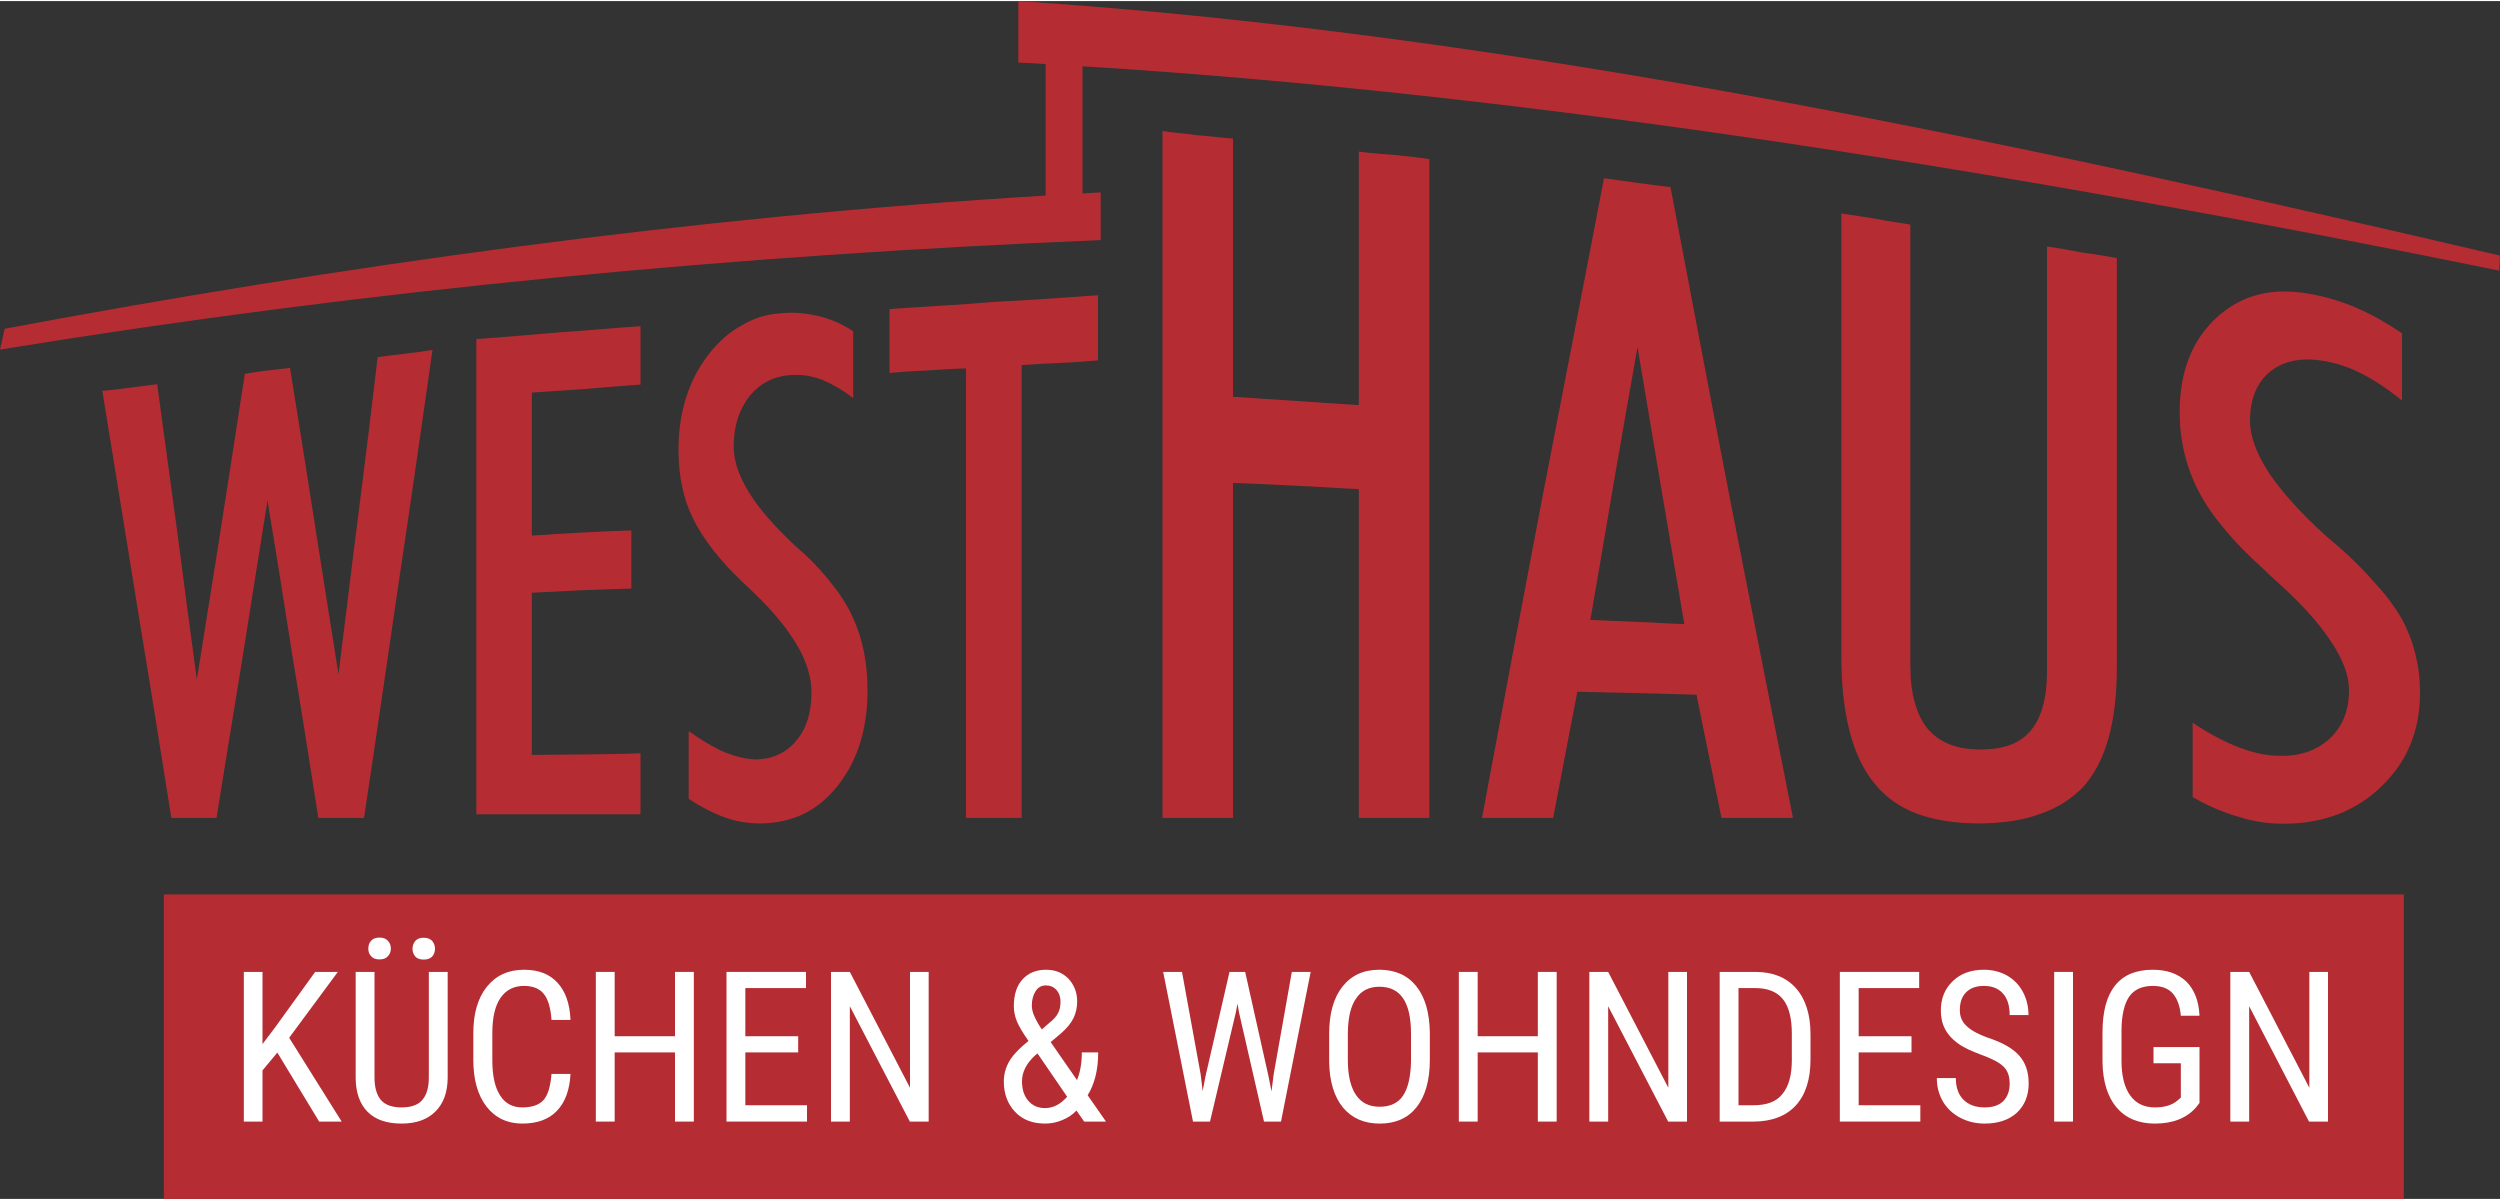 <?xml version="1.0" encoding="UTF-8"?> <svg xmlns="http://www.w3.org/2000/svg" width="150px" height="72px" clip-rule="evenodd" fill-rule="evenodd" image-rendering="optimizeQuality" shape-rendering="geometricPrecision" text-rendering="geometricPrecision" version="1.0" viewBox="0 0 150 71.87" xml:space="preserve"><rect x="0" y="0" width="150" height="71.87" fill="#333333" stroke="none"/> <defs> <style type="text/css"> .fil0 {fill:#B62C33;fill-rule:nonzero} .fil1 {fill:white;fill-rule:nonzero} </style> </defs> <path class="fil0" d="m0.28 19.66c19.94-3.73 40.93-6.7 62.46-7.99v-7.89c-0.54-0.04-1.09-0.07-1.64-0.09v-3.69c30.04 1.96 61.17 8.8 88.9 15.27l-0.05 0.9c-28.24-5.75-57.36-10.54-85-12.26v7.63l1.09-0.06v2.86c-21.74 0.9-43.73 2.93-66.04 6.57l0.28-1.25zm10 29.35c-0.68-4.33-1.38-8.65-2.08-12.91-0.68-4.26-1.38-8.47-2.06-12.71 1.1-0.1 2.18-0.27 3.29-0.4 0.4 2.93 0.8 5.89 1.2 8.82 0.38 2.96 0.78 5.92 1.18 8.9 0.47-3 0.98-6.06 1.45-9.12 0.48-3.03 0.95-6.14 1.43-9.23 0.9-0.15 1.81-0.25 2.71-0.35 0.48 3.01 0.98 6.07 1.45 9.13 0.48 3.08 0.96 6.14 1.46 9.25 0.4-3.16 0.77-6.32 1.18-9.48 0.4-3.18 0.8-6.37 1.17-9.55 1.11-0.15 2.21-0.25 3.29-0.43-0.68 4.77-1.36 9.51-2.06 14.17-0.68 4.66-1.35 9.3-2.05 13.91h-2.74c-0.5-3.18-1-6.39-1.53-9.57-0.5-3.19-1-6.35-1.52-9.48-0.51 3.21-1.03 6.44-1.53 9.63-0.51 3.13-1.03 6.29-1.53 9.42h-2.71zm18.3-0.22v-28.51c1.65-0.12 3.28-0.25 4.94-0.4 1.63-0.1 3.28-0.27 4.91-0.37v3.5c-1.08 0.08-2.18 0.16-3.26 0.26-1.1 0.07-2.18 0.15-3.26 0.22v8.58c0.98-0.06 1.99-0.13 2.99-0.18 0.98-0.05 1.98-0.1 2.98-0.13v3.49c-1 0.02-2 0.07-2.98 0.1-1 0.05-2.01 0.1-2.99 0.15v9.73c1.08 0 2.16-0.03 3.26-0.03 1.08-0.02 2.18-0.02 3.26-0.07v3.66h-9.85zm12.74-4.99c0.8 0.57 1.53 1 2.18 1.28 0.67 0.25 1.3 0.42 1.88 0.42 1-0.02 1.83-0.42 2.4-1.13 0.61-0.72 0.91-1.68 0.91-2.9 0-0.88-0.28-1.83-0.86-2.81-0.57-0.98-1.42-2.03-2.58-3.14-0.25-0.25-0.47-0.45-0.6-0.57-0.73-0.68-1.35-1.36-1.86-2.01-0.52-0.67-0.92-1.3-1.2-1.88-0.6-1.2-0.88-2.6-0.88-4.13 0-2.21 0.58-4.12 1.76-5.67 0.6-0.78 1.25-1.38 2-1.78 0.73-0.45 1.53-0.7 2.41-0.75 0.75-0.08 1.51 0 2.21 0.17 0.7 0.15 1.4 0.45 2.1 0.91v4.01c-0.65-0.5-1.28-0.86-1.88-1.11-0.62-0.22-1.22-0.32-1.83-0.27-1.05 0.05-1.88 0.5-2.5 1.25-0.63 0.8-0.96 1.81-0.96 3.04 0 0.82 0.3 1.75 0.91 2.73 0.6 1 1.53 2.03 2.73 3.18 0.22 0.18 0.4 0.38 0.52 0.45 0.71 0.65 1.31 1.33 1.81 1.98 0.5 0.63 0.9 1.28 1.18 1.91 0.6 1.3 0.88 2.73 0.88 4.39 0 2.33-0.61 4.23-1.81 5.74-0.6 0.75-1.28 1.3-2.06 1.68-0.77 0.35-1.62 0.55-2.58 0.55-0.67 0-1.38-0.1-2.08-0.35s-1.45-0.63-2.2-1.13v-4.06zm16.64 5.21v-26.97c-0.77 0.02-1.53 0.07-2.28 0.12-0.78 0.03-1.53 0.08-2.31 0.15v-3.83c2.08-0.15 4.19-0.25 6.27-0.43 2.08-0.1 4.16-0.25 6.24-0.4v3.91c-0.77 0.05-1.52 0.13-2.28 0.15-0.77 0.03-1.53 0.08-2.3 0.13v27.17h-3.34zm11.79 0v-41.21c0.7 0.1 1.4 0.15 2.1 0.25 0.7 0.05 1.41 0.15 2.13 0.2v15.49c1.26 0.08 2.51 0.18 3.79 0.25 1.25 0.08 2.5 0.18 3.76 0.25v-15.21c0.7 0.1 1.43 0.15 2.13 0.2 0.7 0.07 1.4 0.15 2.1 0.25v39.53h-4.23v-19.73c-1.26-0.05-2.51-0.15-3.76-0.2-1.28-0.07-2.53-0.12-3.79-0.17v20.1h-4.23zm40.73-9.75v-26.52c0.68 0.1 1.38 0.22 2.06 0.32 0.7 0.15 1.4 0.23 2.08 0.35v26.45c0 1.68 0.35 2.94 1.03 3.79 0.68 0.8 1.7 1.25 3.08 1.25 1.41 0.03 2.43-0.33 3.09-1.1 0.67-0.78 1-1.98 1-3.59v-25.49c0.7 0.12 1.4 0.22 2.1 0.37 0.68 0.08 1.38 0.2 2.09 0.33v24.57c0 3.26-0.66 5.61-1.98 7.12-0.68 0.72-1.53 1.28-2.59 1.65-1.02 0.38-2.28 0.58-3.71 0.58s-2.65-0.2-3.71-0.58c-1.05-0.4-1.9-1-2.56-1.83-1.32-1.6-1.98-4.16-1.98-7.67zm-21.56 9.75c1.21-6.52 2.44-13.01 3.66-19.43 1.23-6.34 2.46-12.68 3.66-18.95 1.33 0.18 2.66 0.38 3.99 0.53 1.23 6.46 2.43 12.83 3.66 19.18 1.23 6.29 2.46 12.51 3.69 18.67h-4.29c-0.5-2.45-1-4.91-1.5-7.39-1.18-0.03-2.39-0.08-3.57-0.1-1.2-0.03-2.4-0.05-3.58-0.08-0.48 2.53-0.98 5.04-1.45 7.57h-4.27zm42.64-5.71c1 0.67 1.93 1.15 2.78 1.48 0.83 0.32 1.63 0.5 2.39 0.5 1.27 0.05 2.3-0.33 3.05-1.03 0.78-0.73 1.16-1.68 1.16-2.91 0-0.9-0.38-1.88-1.11-2.96-0.72-1.1-1.8-2.28-3.25-3.58-0.36-0.33-0.61-0.55-0.78-0.73-0.93-0.83-1.73-1.65-2.38-2.46-0.66-0.77-1.16-1.53-1.53-2.25-0.73-1.43-1.11-3.01-1.11-4.69 0-2.46 0.76-4.36 2.26-5.72 0.75-0.67 1.58-1.12 2.51-1.35 0.92-0.23 1.95-0.23 3.06-0.03 0.97 0.18 1.93 0.46 2.83 0.86 0.88 0.37 1.78 0.9 2.68 1.5v4.04c-0.83-0.68-1.63-1.21-2.41-1.61-0.77-0.4-1.55-0.65-2.3-0.77-1.33-0.23-2.41 0-3.21 0.65s-1.2 1.65-1.2 2.96c0 0.92 0.4 1.98 1.15 3.13 0.78 1.15 1.93 2.43 3.46 3.81 0.3 0.25 0.52 0.43 0.68 0.58 0.9 0.77 1.65 1.55 2.28 2.28 0.65 0.7 1.15 1.4 1.53 2.05 0.72 1.33 1.1 2.81 1.1 4.44 0 2.31-0.78 4.16-2.31 5.62-0.75 0.75-1.63 1.3-2.6 1.68-0.98 0.37-2.09 0.57-3.26 0.57-0.88 0-1.78-0.12-2.66-0.4-0.9-0.25-1.86-0.65-2.81-1.2v-4.46zm-33.31-22.54c-0.48 2.68-0.95 5.41-1.43 8.17-0.45 2.71-0.93 5.44-1.4 8.2 0.93 0.05 1.88 0.07 2.83 0.12 0.93 0.03 1.88 0.11 2.81 0.13-0.48-2.76-0.93-5.52-1.41-8.3-0.47-2.76-0.92-5.51-1.4-8.32z"></path> <path class="fil0" d="m9.83 71.87h134.4v-18.27h-134.4v18.27z"></path> <path class="fil1" d="m16.64 63.09-0.89 1.07v3.07h-1.12v-8.98h1.12v4.33l0.74-0.98 2.42-3.35h1.36l-2.92 3.95 3.15 5.03h-1.35l-2.51-4.14z"></path> <path class="fil1" d="m26.86 58.25v6.38c-0.01 0.85-0.25 1.52-0.74 2-0.48 0.48-1.16 0.72-2.03 0.72-0.88 0-1.56-0.23-2.03-0.7s-0.71-1.15-0.72-2.02v-6.38h1.13v6.33c0 0.6 0.13 1.05 0.38 1.35 0.26 0.3 0.67 0.45 1.24 0.45 0.58 0 1-0.15 1.25-0.45 0.26-0.3 0.39-0.75 0.39-1.35v-6.33h1.13zm-4.76-1.4c0-0.19 0.05-0.35 0.17-0.47 0.11-0.13 0.28-0.19 0.5-0.19s0.39 0.06 0.5 0.19c0.12 0.12 0.18 0.28 0.18 0.47s-0.06 0.34-0.18 0.46c-0.11 0.13-0.28 0.19-0.5 0.19s-0.39-0.06-0.5-0.19c-0.12-0.12-0.17-0.27-0.17-0.46zm2.65 0.01c0-0.18 0.06-0.34 0.17-0.47s0.28-0.19 0.5-0.19 0.39 0.06 0.51 0.19c0.11 0.13 0.17 0.29 0.17 0.47 0 0.19-0.06 0.34-0.17 0.47-0.12 0.12-0.29 0.18-0.51 0.18s-0.39-0.06-0.5-0.18c-0.11-0.13-0.17-0.28-0.17-0.47z"></path> <path class="fil1" d="m34.23 64.37c-0.05 0.96-0.32 1.7-0.81 2.21-0.49 0.52-1.19 0.77-2.08 0.77-0.9 0-1.62-0.34-2.15-1.02-0.53-0.69-0.79-1.62-0.79-2.79v-1.63c0-1.17 0.27-2.09 0.81-2.77 0.55-0.68 1.29-1.02 2.23-1.02 0.87 0 1.54 0.26 2.01 0.78 0.48 0.52 0.74 1.26 0.78 2.23h-1.14c-0.05-0.73-0.21-1.26-0.47-1.57-0.25-0.31-0.65-0.47-1.18-0.47-0.61 0-1.08 0.24-1.41 0.72s-0.49 1.18-0.49 2.11v1.64c0 0.91 0.15 1.61 0.46 2.09 0.3 0.49 0.75 0.73 1.34 0.73 0.58 0 1.01-0.15 1.27-0.44s0.42-0.81 0.48-1.57h1.14z"></path> <path class="fil1" d="m41.63 67.23h-1.13v-4.15h-3.62v4.15h-1.13v-8.98h1.13v3.86h3.62v-3.86h1.13v8.98z"></path> <path class="fil1" d="m47.89 63.08h-3.17v3.17h3.7v0.98h-4.83v-8.98h4.77v0.97h-3.64v2.89h3.17v0.97z"></path> <path class="fil1" d="m55.72 67.23h-1.13l-3.6-6.92v6.92h-1.13v-8.98h1.13l3.61 6.95v-6.95h1.12v8.98z"></path> <path class="fil1" d="m60.23 64.82c0-0.43 0.11-0.82 0.31-1.18s0.59-0.78 1.17-1.25c-0.34-0.48-0.57-0.87-0.7-1.18-0.12-0.3-0.18-0.61-0.18-0.9 0-0.69 0.17-1.23 0.52-1.61 0.35-0.39 0.83-0.58 1.42-0.58 0.54 0 0.99 0.18 1.34 0.54 0.34 0.37 0.52 0.82 0.52 1.36 0 0.36-0.07 0.68-0.21 0.98s-0.39 0.61-0.74 0.92l-0.64 0.54 1.58 2.28c0.2-0.49 0.29-1.05 0.29-1.66h0.98c0 1.04-0.21 1.89-0.63 2.57l1.1 1.58h-1.31l-0.46-0.66c-0.23 0.24-0.51 0.43-0.85 0.57-0.33 0.14-0.68 0.21-1.03 0.21-0.76 0-1.36-0.23-1.8-0.7-0.45-0.47-0.68-1.08-0.68-1.83zm2.48 1.6c0.48 0 0.92-0.23 1.32-0.68l-1.78-2.6-0.19 0.16c-0.49 0.47-0.74 0.98-0.74 1.51 0 0.48 0.12 0.87 0.37 1.16 0.25 0.3 0.58 0.45 1.02 0.45zm-0.8-6.15c0 0.22 0.06 0.45 0.17 0.68 0.11 0.24 0.25 0.49 0.43 0.75l0.47-0.41c0.25-0.2 0.42-0.39 0.51-0.58 0.1-0.19 0.14-0.42 0.14-0.69s-0.08-0.5-0.24-0.69c-0.17-0.18-0.38-0.27-0.63-0.27-0.27 0-0.47 0.11-0.62 0.34s-0.23 0.52-0.23 0.87z"></path> <path class="fil1" d="m72.04 64.4 0.12 1 0.17-0.89 1.44-6.26h0.94l1.4 6.26 0.18 0.91 0.13-1.03 1.09-6.14h1.13l-1.78 8.98h-1.02l-1.5-6.55-0.09-0.53-0.1 0.53-1.55 6.55h-1.02l-1.79-8.98h1.13l1.12 6.15z"></path> <path class="fil1" d="m85.79 63.53c0 1.22-0.27 2.17-0.79 2.83s-1.26 0.99-2.22 0.99c-0.93 0-1.66-0.32-2.2-0.96-0.53-0.65-0.81-1.56-0.83-2.73v-1.69c0-1.21 0.26-2.15 0.79-2.83s1.27-1.02 2.22-1.02 1.69 0.33 2.21 0.98c0.53 0.65 0.8 1.58 0.82 2.79v1.64zm-1.13-1.58c0-0.95-0.16-1.65-0.47-2.11s-0.78-0.7-1.43-0.7c-0.62 0-1.09 0.24-1.4 0.71-0.32 0.46-0.48 1.15-0.49 2.07v1.61c0 0.91 0.16 1.61 0.48 2.09s0.79 0.72 1.43 0.72c0.63 0 1.1-0.22 1.4-0.66 0.3-0.45 0.46-1.13 0.48-2.04v-1.69z"></path> <path class="fil1" d="m93.4 67.23h-1.13v-4.15h-3.61v4.15h-1.13v-8.98h1.13v3.86h3.61v-3.86h1.13v8.98z"></path> <path class="fil1" d="m101.22 67.23h-1.13l-3.6-6.92v6.92h-1.13v-8.98h1.13l3.61 6.95v-6.95h1.12v8.98z"></path> <path class="fil1" d="m103.18 67.23v-8.98h2.14c1.05 0 1.86 0.33 2.44 0.98 0.58 0.66 0.87 1.58 0.87 2.77v1.5c0 1.19-0.29 2.11-0.88 2.76-0.59 0.64-1.44 0.97-2.56 0.97h-2.01zm1.13-8.01v7.03h0.9c0.8 0 1.38-0.22 1.74-0.68 0.37-0.45 0.56-1.12 0.56-2.02v-1.59c0-0.94-0.18-1.64-0.54-2.08s-0.91-0.66-1.65-0.66h-1.01z"></path> <path class="fil1" d="m114.69 63.08h-3.17v3.17h3.7v0.98h-4.83v-8.98h4.76v0.97h-3.63v2.89h3.17v0.97z"></path> <path class="fil1" d="m120.58 64.96c0-0.45-0.12-0.79-0.37-1.03-0.24-0.24-0.68-0.47-1.31-0.7s-1.12-0.46-1.45-0.71c-0.34-0.25-0.59-0.53-0.75-0.85-0.17-0.32-0.25-0.69-0.25-1.1 0-0.71 0.23-1.3 0.71-1.76 0.47-0.46 1.1-0.69 1.87-0.69 0.52 0 0.99 0.12 1.4 0.35 0.41 0.24 0.73 0.57 0.95 0.99s0.33 0.88 0.33 1.38h-1.13c0-0.56-0.13-0.99-0.4-1.29-0.27-0.31-0.65-0.46-1.15-0.46-0.46 0-0.81 0.13-1.07 0.39-0.25 0.25-0.37 0.61-0.37 1.07 0 0.38 0.13 0.7 0.41 0.95 0.27 0.26 0.69 0.49 1.25 0.69 0.89 0.29 1.52 0.65 1.9 1.08 0.38 0.42 0.57 0.98 0.57 1.68 0 0.72-0.24 1.31-0.71 1.75-0.47 0.43-1.12 0.65-1.93 0.65-0.52 0-1-0.11-1.45-0.34-0.44-0.23-0.79-0.55-1.04-0.96-0.25-0.42-0.38-0.89-0.38-1.43h1.14c0 0.56 0.15 0.99 0.46 1.3s0.74 0.46 1.27 0.46c0.5 0 0.87-0.13 1.12-0.38 0.25-0.26 0.38-0.61 0.38-1.04z"></path> <path class="fil1" d="m124.38 67.23h-1.13v-8.98h1.13v8.98z"></path> <path class="fil1" d="m131.97 66.11-0.19 0.25c-0.57 0.66-1.4 0.99-2.49 0.99-0.97 0-1.74-0.32-2.29-0.96-0.55-0.65-0.83-1.56-0.85-2.73v-1.77c0-1.26 0.25-2.2 0.76-2.83 0.5-0.63 1.26-0.94 2.26-0.94 0.85 0 1.52 0.24 2.01 0.71 0.48 0.48 0.75 1.16 0.79 2.05h-1.12c-0.05-0.56-0.2-1-0.47-1.32-0.26-0.31-0.67-0.47-1.21-0.47-0.64 0-1.11 0.21-1.41 0.63-0.3 0.43-0.46 1.1-0.47 2.02v1.83c0 0.91 0.17 1.6 0.52 2.09 0.34 0.48 0.84 0.72 1.48 0.72 0.61 0 1.07-0.15 1.39-0.44l0.17-0.15v-2.06h-1.64v-0.97h2.76v3.35z"></path> <path class="fil1" d="m139.68 67.23h-1.14l-3.59-6.92v6.92h-1.13v-8.98h1.13l3.61 6.95v-6.95h1.12v8.98z"></path> </svg> 